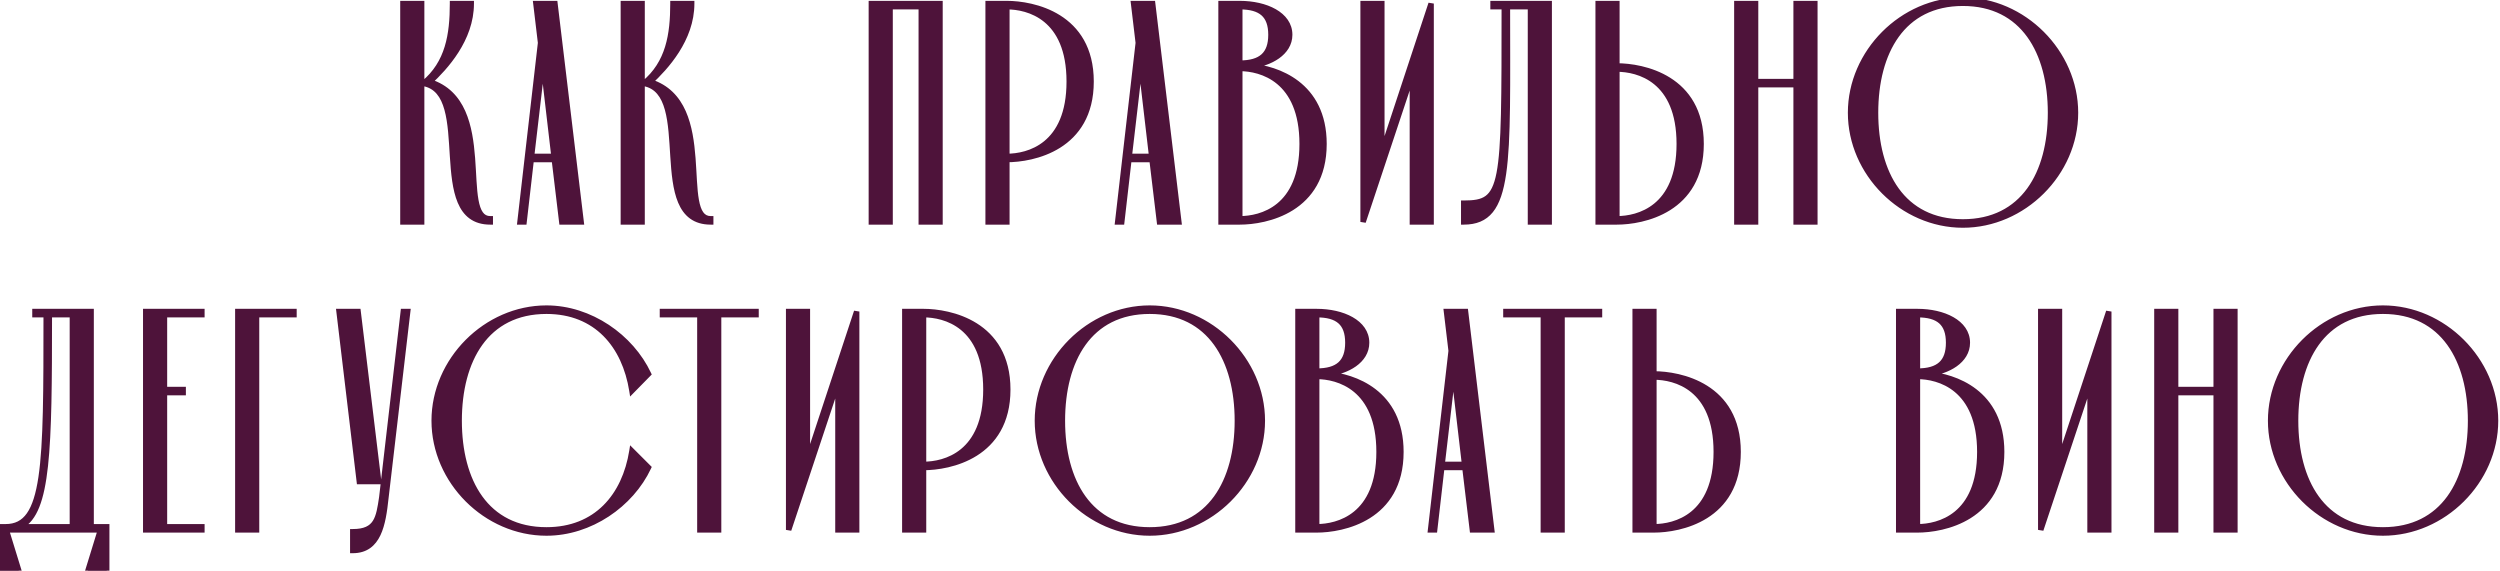 <?xml version="1.0" encoding="UTF-8"?> <svg xmlns="http://www.w3.org/2000/svg" width="552" height="126" viewBox="0 0 552 126" fill="none"> <path d="M93.099 0.788V49H88.967V0.788H93.099ZM93.512 18.42C98.953 13.943 99.918 7.607 99.918 0.788H104.05C104.05 8.709 98.265 14.908 94.89 18.076C109.767 22.759 100.675 48.311 108.251 48.311V49C94.132 49 105.083 20.555 93.512 18.42ZM124.045 49L122.392 35.225H117.295L115.711 49H114.816L119.361 9.467L118.328 0.788H122.53L128.315 49H124.045ZM117.364 34.536H122.323L119.981 14.494H119.706L117.364 34.536ZM141.771 0.788V49H137.638V0.788H141.771ZM142.184 18.42C147.625 13.943 148.589 7.607 148.589 0.788H152.722C152.722 8.709 146.936 14.908 143.561 18.076C158.438 22.759 149.347 48.311 156.923 48.311V49C142.804 49 153.755 20.555 142.184 18.42ZM192.398 0.788H207.55V49H203.418V1.477H196.531V49H192.398V0.788ZM222.313 0.788C228.029 0.788 240.908 3.337 240.908 18.007C240.908 32.677 228.029 35.225 222.313 35.225V49H218.18V0.788H222.313ZM222.313 34.536C226.996 34.536 236.087 32.264 236.087 18.007C236.087 3.75 226.996 1.477 222.313 1.477V34.536ZM256.016 49L254.363 35.225H249.266L247.682 49H246.787L251.333 9.467L250.299 0.788H254.501L260.286 49H256.016ZM249.335 34.536H254.294L251.952 14.494H251.677L249.335 34.536ZM273.742 49H269.609V0.788H273.742C279.458 0.788 284.762 3.199 284.762 7.676C284.762 11.671 280.423 14.012 276.221 14.494V14.632C281.8 15.114 292.338 18.489 292.338 31.782C292.338 46.452 279.458 49 273.742 49ZM273.742 1.477V13.943C278.425 13.943 280.629 12.015 280.629 7.676C280.629 3.337 278.425 1.477 273.742 1.477ZM273.742 15.114V48.311C278.425 48.311 287.517 46.038 287.517 31.782C287.517 17.525 278.425 15.114 273.742 15.114ZM305.106 0.788V33.366H305.244L315.988 0.788V49H311.856V16.698H311.718L300.974 49V0.788H305.106ZM337.93 49V1.477H332.833C332.833 36.396 333.729 49 323.191 49V44.868C332.145 44.868 332.145 41.699 332.145 1.477H329.665V0.788H342.062V49H337.93ZM357.006 49H352.874V0.788H357.006V14.563C362.723 14.563 375.602 17.111 375.602 31.782C375.602 46.452 362.723 49 357.006 49ZM357.006 15.252V48.311C361.69 48.311 370.781 46.038 370.781 31.782C370.781 17.525 361.69 15.252 357.006 15.252ZM387.631 18.007H396.584V0.788H400.717V49H396.584V18.696H387.631V49H383.498V0.788H387.631V18.007ZM408.608 24.894C408.608 11.533 420.041 0.031 433.402 0.031C446.764 0.031 458.266 11.533 458.266 24.894C458.266 38.256 446.764 49.689 433.402 49.689C420.041 49.689 408.608 38.256 408.608 24.894ZM414.118 24.894C414.118 38.256 420.041 49 433.402 49C446.764 49 452.756 38.256 452.756 24.894C452.756 11.533 446.764 0.72 433.402 0.72C420.041 0.72 414.118 11.533 414.118 24.894ZM22.184 117H1.384L4.139 125.954H0.007V116.311H1.246C10.2 116.311 10.2 102.812 10.2 69.477H7.72V68.788H20.118V116.311H23.561V125.954H19.429L22.184 117ZM15.985 69.477H10.889C10.889 99.437 10.613 112.936 4.621 116.174V116.311H15.985V69.477ZM36.311 86.696V116.311H44.575V117H32.178V68.788H44.575V69.477H36.311V86.007H40.443V86.696H36.311ZM56.645 117H52.512V68.788H64.909V69.477H56.645V117ZM85.195 109.975C84.575 115.76 83.611 121.546 77.894 121.546V117.413C83.197 117.413 83.611 114.383 84.299 109.837L89.052 68.788H90.016L85.195 109.975ZM79.341 106.325L74.864 68.788H79.065L83.611 106.325H79.341ZM139.536 99.575L143.186 103.225C139.329 111.421 130.307 117.689 120.665 117.689C107.303 117.689 95.87 106.256 95.87 92.894C95.87 79.533 107.303 68.031 120.665 68.031C130.307 68.031 139.329 74.367 143.186 82.563L139.536 86.282C137.952 76.296 131.684 68.719 120.665 68.719C107.303 68.719 101.38 79.533 101.38 92.894C101.38 106.256 107.303 117 120.665 117C131.684 117 137.952 109.493 139.536 99.575ZM154.534 69.477H146.269V68.788H166.931V69.477H158.666V117H154.534V69.477ZM178.268 68.788V101.366H178.406L189.15 68.788V117H185.018V84.698H184.88L174.136 117V68.788H178.268ZM203.916 68.788C209.632 68.788 222.512 71.337 222.512 86.007C222.512 100.677 209.632 103.225 203.916 103.225V117H199.783V68.788H203.916ZM203.916 102.537C208.599 102.537 217.69 100.264 217.69 86.007C217.69 71.75 208.599 69.477 203.916 69.477V102.537ZM229.063 92.894C229.063 79.533 240.496 68.031 253.857 68.031C267.219 68.031 278.721 79.533 278.721 92.894C278.721 106.256 267.219 117.689 253.857 117.689C240.496 117.689 229.063 106.256 229.063 92.894ZM234.573 92.894C234.573 106.256 240.496 117 253.857 117C267.219 117 273.211 106.256 273.211 92.894C273.211 79.533 267.219 68.719 253.857 68.719C240.496 68.719 234.573 79.533 234.573 92.894ZM290.724 117H286.591V68.788H290.724C296.44 68.788 301.743 71.199 301.743 75.676C301.743 79.671 297.404 82.012 293.203 82.494V82.632C298.782 83.114 309.319 86.489 309.319 99.782C309.319 114.452 296.44 117 290.724 117ZM290.724 69.477V81.943C295.407 81.943 297.611 80.015 297.611 75.676C297.611 71.337 295.407 69.477 290.724 69.477ZM290.724 83.114V116.311C295.407 116.311 304.498 114.038 304.498 99.782C304.498 85.525 295.407 83.114 290.724 83.114ZM325.1 117L323.447 103.225H318.35L316.766 117H315.87L320.416 77.466L319.383 68.788H323.584L329.37 117H325.1ZM318.419 102.537H323.378L321.036 82.494H320.76L318.419 102.537ZM340.77 69.477H332.505V68.788H353.167V69.477H344.902V117H340.77V69.477ZM365.177 117H361.045V68.788H365.177V82.563C370.894 82.563 383.773 85.112 383.773 99.782C383.773 114.452 370.894 117 365.177 117ZM365.177 83.252V116.311C369.86 116.311 378.952 114.038 378.952 99.782C378.952 85.525 369.86 83.252 365.177 83.252ZM423.367 117H419.235V68.788H423.367C429.084 68.788 434.387 71.199 434.387 75.676C434.387 79.671 430.048 82.012 425.847 82.494V82.632C431.425 83.114 441.963 86.489 441.963 99.782C441.963 114.452 429.084 117 423.367 117ZM423.367 69.477V81.943C428.051 81.943 430.255 80.015 430.255 75.676C430.255 71.337 428.051 69.477 423.367 69.477ZM423.367 83.114V116.311C428.051 116.311 437.142 114.038 437.142 99.782C437.142 85.525 428.051 83.114 423.367 83.114ZM454.732 68.788V101.366H454.869L465.614 68.788V117H461.481V84.698H461.344L450.599 117V68.788H454.732ZM480.379 86.007H489.333V68.788H493.465V117H489.333V86.696H480.379V117H476.247V68.788H480.379V86.007ZM501.356 92.894C501.356 79.533 512.789 68.031 526.15 68.031C539.512 68.031 551.014 79.533 551.014 92.894C551.014 106.256 539.512 117.689 526.15 117.689C512.789 117.689 501.356 106.256 501.356 92.894ZM506.866 92.894C506.866 106.256 512.789 117 526.15 117C539.512 117 545.504 106.256 545.504 92.894C545.504 79.533 539.512 68.719 526.15 68.719C512.789 68.719 506.866 79.533 506.866 92.894Z" fill="#4E133A"></path> <path d="M93.099 0.788H93.699V0.188H93.099V0.788ZM93.099 49V49.6H93.699V49H93.099ZM88.967 49H88.367V49.6H88.967V49ZM88.967 0.788V0.188H88.367V0.788H88.967ZM93.512 18.42L93.131 17.957L92.135 18.776L93.403 19.01L93.512 18.42ZM99.918 0.788V0.188H99.318V0.788H99.918ZM104.05 0.788H104.65V0.188H104.05V0.788ZM94.89 18.076L94.479 17.638L93.731 18.34L94.71 18.648L94.89 18.076ZM108.251 48.311H108.851V47.711H108.251V48.311ZM108.251 49V49.6H108.851V49H108.251ZM92.499 0.788V49H93.699V0.788H92.499ZM93.099 48.4H88.967V49.6H93.099V48.4ZM89.567 49V0.788H88.367V49H89.567ZM88.967 1.388H93.099V0.188H88.967V1.388ZM93.894 18.883C99.556 14.225 100.518 7.641 100.518 0.788H99.318C99.318 7.573 98.351 13.662 93.131 17.957L93.894 18.883ZM99.918 1.388H104.05V0.188H99.918V1.388ZM103.45 0.788C103.45 8.431 97.852 14.472 94.479 17.638L95.3 18.513C98.678 15.343 104.65 8.987 104.65 0.788H103.45ZM94.71 18.648C98.234 19.758 100.338 22.091 101.64 25.02C102.954 27.974 103.444 31.52 103.71 34.996C103.972 38.418 104.016 41.845 104.469 44.352C104.696 45.613 105.04 46.735 105.624 47.553C106.234 48.408 107.098 48.911 108.251 48.911V47.711C107.511 47.711 107.001 47.416 106.6 46.855C106.173 46.257 105.868 45.347 105.65 44.139C105.211 41.709 105.178 38.455 104.907 34.904C104.639 31.406 104.139 27.686 102.736 24.532C101.323 21.353 98.984 18.736 95.07 17.503L94.71 18.648ZM107.651 48.311V49H108.851V48.311H107.651ZM108.251 48.4C106.592 48.4 105.348 47.984 104.392 47.288C103.43 46.589 102.713 45.57 102.172 44.289C101.078 41.698 100.763 38.181 100.525 34.472C100.29 30.818 100.132 26.982 99.29 23.939C98.441 20.875 96.843 18.425 93.621 17.83L93.403 19.01C95.967 19.483 97.339 21.39 98.133 24.259C98.933 27.15 99.088 30.825 99.327 34.549C99.563 38.219 99.88 41.946 101.066 44.755C101.665 46.174 102.499 47.395 103.686 48.259C104.878 49.127 106.38 49.6 108.251 49.6V48.4ZM124.045 49L123.449 49.072L123.513 49.6H124.045V49ZM122.392 35.225L122.988 35.154L122.924 34.625H122.392V35.225ZM117.295 35.225V34.625H116.76L116.699 35.157L117.295 35.225ZM115.711 49V49.6H116.246L116.307 49.069L115.711 49ZM114.816 49L114.22 48.931L114.143 49.6H114.816V49ZM119.361 9.467L119.958 9.535L119.966 9.465L119.957 9.396L119.361 9.467ZM118.328 0.788V0.188H117.653L117.733 0.859L118.328 0.788ZM122.53 0.788L123.125 0.717L123.062 0.188H122.53V0.788ZM128.315 49V49.6H128.991L128.911 48.928L128.315 49ZM117.364 34.536L116.768 34.467L116.69 35.136H117.364V34.536ZM122.323 34.536V35.136H122.997L122.919 34.467L122.323 34.536ZM119.981 14.494L120.577 14.425L120.515 13.894H119.981V14.494ZM119.706 14.494V13.894H119.172L119.11 14.425L119.706 14.494ZM124.641 48.928L122.988 35.154L121.796 35.297L123.449 49.072L124.641 48.928ZM122.392 34.625H117.295V35.825H122.392V34.625ZM116.699 35.157L115.115 48.931L116.307 49.069L117.891 35.294L116.699 35.157ZM115.711 48.4H114.816V49.6H115.711V48.4ZM115.412 49.069L119.958 9.535L118.765 9.398L114.22 48.931L115.412 49.069ZM119.957 9.396L118.924 0.717L117.733 0.859L118.766 9.537L119.957 9.396ZM118.328 1.388H122.53V0.188H118.328V1.388ZM121.934 0.86L127.719 49.072L128.911 48.928L123.125 0.717L121.934 0.86ZM128.315 48.4H124.045V49.6H128.315V48.4ZM117.364 35.136H122.323V33.937H117.364V35.136ZM122.919 34.467L120.577 14.425L119.385 14.564L121.727 34.606L122.919 34.467ZM119.981 13.894H119.706V15.094H119.981V13.894ZM119.11 14.425L116.768 34.467L117.96 34.606L120.302 14.564L119.11 14.425ZM141.771 0.788H142.371V0.188H141.771V0.788ZM141.771 49V49.6H142.371V49H141.771ZM137.638 49H137.038V49.6H137.638V49ZM137.638 0.788V0.188H137.038V0.788H137.638ZM142.184 18.42L141.803 17.957L140.807 18.776L142.075 19.01L142.184 18.42ZM148.589 0.788V0.188H147.989V0.788H148.589ZM152.722 0.788H153.322V0.188H152.722V0.788ZM143.561 18.076L143.151 17.638L142.403 18.34L143.381 18.648L143.561 18.076ZM156.923 48.311H157.523V47.711H156.923V48.311ZM156.923 49V49.6H157.523V49H156.923ZM141.171 0.788V49H142.371V0.788H141.171ZM141.771 48.4H137.638V49.6H141.771V48.4ZM138.238 49V0.788H137.038V49H138.238ZM137.638 1.388H141.771V0.188H137.638V1.388ZM142.565 18.883C148.227 14.225 149.189 7.641 149.189 0.788H147.989C147.989 7.573 147.023 13.662 141.803 17.957L142.565 18.883ZM148.589 1.388H152.722V0.188H148.589V1.388ZM152.122 0.788C152.122 8.431 146.523 14.472 143.151 17.638L143.972 18.513C147.349 15.343 153.322 8.987 153.322 0.788H152.122ZM143.381 18.648C146.906 19.758 149.009 22.091 150.312 25.02C151.625 27.974 152.116 31.52 152.382 34.996C152.644 38.418 152.688 41.845 153.141 44.352C153.368 45.613 153.712 46.735 154.296 47.553C154.906 48.408 155.769 48.911 156.923 48.911V47.711C156.183 47.711 155.673 47.416 155.272 46.855C154.845 46.257 154.54 45.347 154.322 44.139C153.883 41.709 153.85 38.455 153.578 34.904C153.31 31.406 152.81 27.686 151.408 24.532C149.994 21.353 147.656 18.736 143.742 17.503L143.381 18.648ZM156.323 48.311V49H157.523V48.311H156.323ZM156.923 48.4C155.264 48.4 154.02 47.984 153.064 47.288C152.102 46.589 151.384 45.57 150.843 44.289C149.75 41.698 149.435 38.181 149.197 34.472C148.962 30.818 148.803 26.982 147.961 23.939C147.113 20.875 145.515 18.425 142.293 17.83L142.075 19.01C144.638 19.483 146.01 21.39 146.805 24.259C147.605 27.15 147.76 30.825 147.999 34.549C148.235 38.219 148.552 41.946 149.738 44.755C150.337 46.174 151.17 47.395 152.357 48.259C153.55 49.127 155.052 49.6 156.923 49.6V48.4ZM192.398 0.788V0.188H191.798V0.788H192.398ZM207.55 0.788H208.15V0.188H207.55V0.788ZM207.55 49V49.6H208.15V49H207.55ZM203.418 49H202.818V49.6H203.418V49ZM203.418 1.477H204.018V0.877H203.418V1.477ZM196.531 1.477V0.877H195.931V1.477H196.531ZM196.531 49V49.6H197.131V49H196.531ZM192.398 49H191.798V49.6H192.398V49ZM192.398 1.388H207.55V0.188H192.398V1.388ZM206.95 0.788V49H208.15V0.788H206.95ZM207.55 48.4H203.418V49.6H207.55V48.4ZM204.018 49V1.477H202.818V49H204.018ZM203.418 0.877H196.531V2.077H203.418V0.877ZM195.931 1.477V49H197.131V1.477H195.931ZM196.531 48.4H192.398V49.6H196.531V48.4ZM192.998 49V0.788H191.798V49H192.998ZM222.313 35.225V34.625H221.713V35.225H222.313ZM222.313 49V49.6H222.913V49H222.313ZM218.18 49H217.58V49.6H218.18V49ZM218.18 0.788V0.188H217.58V0.788H218.18ZM222.313 34.536H221.713V35.136H222.313V34.536ZM222.313 1.477V0.877H221.713V1.477H222.313ZM222.313 1.388C225.105 1.388 229.629 2.014 233.435 4.404C237.201 6.769 240.308 10.886 240.308 18.007H241.508C241.508 10.458 238.176 5.965 234.073 3.388C230.01 0.837 225.237 0.188 222.313 0.188V1.388ZM240.308 18.007C240.308 25.128 237.201 29.244 233.435 31.609C229.629 33.999 225.105 34.625 222.313 34.625V35.825C225.237 35.825 230.01 35.177 234.073 32.625C238.176 30.049 241.508 25.556 241.508 18.007H240.308ZM221.713 35.225V49H222.913V35.225H221.713ZM222.313 48.4H218.18V49.6H222.313V48.4ZM218.78 49V0.788H217.58V49H218.78ZM218.18 1.388H222.313V0.188H218.18V1.388ZM222.313 35.136C224.735 35.136 228.334 34.551 231.337 32.081C234.364 29.593 236.687 25.272 236.687 18.007H235.487C235.487 24.998 233.265 28.943 230.575 31.155C227.862 33.386 224.574 33.937 222.313 33.937V35.136ZM236.687 18.007C236.687 10.742 234.364 6.421 231.337 3.932C228.334 1.463 224.735 0.877 222.313 0.877V2.077C224.574 2.077 227.862 2.628 230.575 4.859C233.265 7.071 235.487 11.015 235.487 18.007H236.687ZM221.713 1.477V34.536H222.913V1.477H221.713ZM256.016 49L255.42 49.072L255.484 49.6H256.016V49ZM254.363 35.225L254.959 35.154L254.895 34.625H254.363V35.225ZM249.266 35.225V34.625H248.731L248.67 35.157L249.266 35.225ZM247.682 49V49.6H248.217L248.278 49.069L247.682 49ZM246.787 49L246.191 48.931L246.114 49.6H246.787V49ZM251.333 9.467L251.929 9.535L251.937 9.465L251.928 9.396L251.333 9.467ZM250.299 0.788V0.188H249.624L249.704 0.859L250.299 0.788ZM254.501 0.788L255.097 0.717L255.033 0.188H254.501V0.788ZM260.286 49V49.6H260.962L260.882 48.928L260.286 49ZM249.335 34.536L248.739 34.467L248.661 35.136H249.335V34.536ZM254.294 34.536V35.136H254.968L254.89 34.467L254.294 34.536ZM251.952 14.494L252.548 14.425L252.486 13.894H251.952V14.494ZM251.677 14.494V13.894H251.143L251.081 14.425L251.677 14.494ZM256.612 48.928L254.959 35.154L253.767 35.297L255.42 49.072L256.612 48.928ZM254.363 34.625H249.266V35.825H254.363V34.625ZM248.67 35.157L247.086 48.931L248.278 49.069L249.862 35.294L248.67 35.157ZM247.682 48.4H246.787V49.6H247.682V48.4ZM247.383 49.069L251.929 9.535L250.737 9.398L246.191 48.931L247.383 49.069ZM251.928 9.396L250.895 0.717L249.704 0.859L250.737 9.537L251.928 9.396ZM250.299 1.388H254.501V0.188H250.299V1.388ZM253.905 0.86L259.69 49.072L260.882 48.928L255.097 0.717L253.905 0.86ZM260.286 48.4H256.016V49.6H260.286V48.4ZM249.335 35.136H254.294V33.937H249.335V35.136ZM254.89 34.467L252.548 14.425L251.357 14.564L253.698 34.606L254.89 34.467ZM251.952 13.894H251.677V15.094H251.952V13.894ZM251.081 14.425L248.739 34.467L249.931 34.606L252.273 14.564L251.081 14.425ZM269.609 49H269.009V49.6H269.609V49ZM269.609 0.788V0.188H269.009V0.788H269.609ZM276.221 14.494L276.153 13.898L275.621 13.959V14.494H276.221ZM276.221 14.632H275.621V15.182L276.17 15.23L276.221 14.632ZM273.742 1.477V0.877H273.142V1.477H273.742ZM273.742 13.943H273.142V14.543H273.742V13.943ZM273.742 15.114V14.514H273.142V15.114H273.742ZM273.742 48.311H273.142V48.911H273.742V48.311ZM273.742 48.4H269.609V49.6H273.742V48.4ZM270.209 49V0.788H269.009V49H270.209ZM269.609 1.388H273.742V0.188H269.609V1.388ZM273.742 1.388C276.527 1.388 279.172 1.977 281.098 3.075C283.015 4.166 284.162 5.717 284.162 7.676H285.362C285.362 5.157 283.856 3.265 281.692 2.032C279.538 0.805 276.673 0.188 273.742 0.188V1.388ZM284.162 7.676C284.162 9.425 283.22 10.846 281.719 11.913C280.21 12.986 278.178 13.666 276.153 13.898L276.29 15.09C278.466 14.841 280.704 14.108 282.415 12.891C284.134 11.669 285.362 9.921 285.362 7.676H284.162ZM275.621 14.494V14.632H276.821V14.494H275.621ZM276.17 15.23C278.889 15.465 282.794 16.405 286.005 18.878C289.189 21.329 291.738 25.32 291.738 31.782H292.938C292.938 24.951 290.218 20.607 286.738 17.927C283.285 15.269 279.133 14.281 276.273 14.034L276.17 15.23ZM291.738 31.782C291.738 38.903 288.63 43.019 284.864 45.384C281.059 47.774 276.534 48.4 273.742 48.4V49.6C276.666 49.6 281.439 48.952 285.503 46.4C289.606 43.824 292.938 39.33 292.938 31.782H291.738ZM273.142 1.477V13.943H274.342V1.477H273.142ZM273.742 14.543C276.149 14.543 278.048 14.05 279.344 12.882C280.653 11.702 281.229 9.94 281.229 7.676H280.029C280.029 9.75 279.504 11.122 278.54 11.991C277.563 12.872 276.018 13.343 273.742 13.343V14.543ZM281.229 7.676C281.229 5.411 280.653 3.664 279.34 2.5C278.043 1.351 276.144 0.877 273.742 0.877V2.077C276.023 2.077 277.568 2.533 278.544 3.398C279.504 4.249 280.029 5.601 280.029 7.676H281.229ZM273.142 15.114V48.311H274.342V15.114H273.142ZM273.742 48.911C276.164 48.911 279.763 48.326 282.767 45.856C285.793 43.367 288.117 39.047 288.117 31.782H286.917C286.917 38.773 284.694 42.718 282.004 44.929C279.291 47.16 276.003 47.711 273.742 47.711V48.911ZM288.117 31.782C288.117 24.516 285.793 20.164 282.77 17.641C279.768 15.137 276.17 14.514 273.742 14.514V15.714C275.997 15.714 279.286 16.297 282.001 18.562C284.694 20.809 286.917 24.79 286.917 31.782H288.117ZM305.106 0.788H305.706V0.188H305.106V0.788ZM305.106 33.366H304.506V33.966H305.106V33.366ZM305.244 33.366V33.966H305.678L305.814 33.554L305.244 33.366ZM315.988 0.788H316.588L315.418 0.6L315.988 0.788ZM315.988 49V49.6H316.588V49H315.988ZM311.856 49H311.256V49.6H311.856V49ZM311.856 16.698H312.456V16.098H311.856V16.698ZM311.718 16.698V16.098H311.285L311.149 16.509L311.718 16.698ZM300.974 49H300.374L301.543 49.189L300.974 49ZM300.974 0.788V0.188H300.374V0.788H300.974ZM304.506 0.788V33.366H305.706V0.788H304.506ZM305.106 33.966H305.244V32.766H305.106V33.966ZM305.814 33.554L316.558 0.976L315.418 0.6L304.674 33.178L305.814 33.554ZM315.388 0.788V49H316.588V0.788H315.388ZM315.988 48.4H311.856V49.6H315.988V48.4ZM312.456 49V16.698H311.256V49H312.456ZM311.856 16.098H311.718V17.298H311.856V16.098ZM311.149 16.509L300.404 48.811L301.543 49.189L312.287 16.888L311.149 16.509ZM301.574 49V0.788H300.374V49H301.574ZM300.974 1.388H305.106V0.188H300.974V1.388ZM337.93 49H337.33V49.6H337.93V49ZM337.93 1.477H338.53V0.877H337.93V1.477ZM332.833 1.477V0.877H332.233V1.477H332.833ZM323.191 49H322.591V49.6H323.191V49ZM323.191 44.868V44.268H322.591V44.868H323.191ZM332.145 1.477H332.745V0.877H332.145V1.477ZM329.665 1.477H329.065V2.077H329.665V1.477ZM329.665 0.788V0.188H329.065V0.788H329.665ZM342.062 0.788H342.662V0.188H342.062V0.788ZM342.062 49V49.6H342.662V49H342.062ZM338.53 49V1.477H337.33V49H338.53ZM337.93 0.877H332.833V2.077H337.93V0.877ZM332.233 1.477C332.233 18.974 332.455 30.787 331.37 38.247C330.827 41.977 329.97 44.51 328.677 46.108C327.418 47.663 325.689 48.4 323.191 48.4V49.6C325.962 49.6 328.072 48.762 329.61 46.862C331.112 45.006 332.007 42.206 332.558 38.42C333.659 30.847 333.433 18.899 333.433 1.477H332.233ZM323.791 49V44.868H322.591V49H323.791ZM323.191 45.468C325.431 45.468 327.291 45.279 328.723 44.227C330.168 43.165 331.046 41.324 331.615 38.369C332.185 35.405 332.465 31.194 332.604 25.24C332.745 19.278 332.745 11.53 332.745 1.477H331.545C331.545 11.536 331.545 19.267 331.405 25.212C331.265 31.164 330.985 35.286 330.436 38.142C329.885 41.007 329.085 42.472 328.012 43.261C326.925 44.06 325.428 44.268 323.191 44.268V45.468ZM332.145 0.877H329.665V2.077H332.145V0.877ZM330.265 1.477V0.788H329.065V1.477H330.265ZM329.665 1.388H342.062V0.188H329.665V1.388ZM341.462 0.788V49H342.662V0.788H341.462ZM342.062 48.4H337.93V49.6H342.062V48.4ZM352.874 49H352.274V49.6H352.874V49ZM352.874 0.788V0.188H352.274V0.788H352.874ZM357.006 0.788H357.606V0.188H357.006V0.788ZM357.006 14.563H356.406V15.163H357.006V14.563ZM357.006 15.252V14.652H356.406V15.252H357.006ZM357.006 48.311H356.406V48.911H357.006V48.311ZM357.006 48.4H352.874V49.6H357.006V48.4ZM353.474 49V0.788H352.274V49H353.474ZM352.874 1.388H357.006V0.188H352.874V1.388ZM356.406 0.788V14.563H357.606V0.788H356.406ZM357.006 15.163C359.799 15.163 364.323 15.789 368.129 18.179C371.895 20.544 375.002 24.66 375.002 31.782H376.202C376.202 24.233 372.87 19.74 368.767 17.163C364.704 14.611 359.931 13.963 357.006 13.963V15.163ZM375.002 31.782C375.002 38.903 371.895 43.019 368.129 45.384C364.323 47.774 359.799 48.4 357.006 48.4V49.6C359.931 49.6 364.704 48.952 368.767 46.4C372.87 43.824 376.202 39.33 376.202 31.782H375.002ZM356.406 15.252V48.311H357.606V15.252H356.406ZM357.006 48.911C359.429 48.911 363.028 48.326 366.031 45.856C369.058 43.367 371.381 39.047 371.381 31.782H370.181C370.181 38.773 367.959 42.718 365.269 44.929C362.556 47.16 359.267 47.711 357.006 47.711V48.911ZM371.381 31.782C371.381 24.516 369.058 20.196 366.031 17.707C363.028 15.237 359.429 14.652 357.006 14.652V15.852C359.267 15.852 362.556 16.403 365.269 18.634C367.959 20.846 370.181 24.79 370.181 31.782H371.381ZM387.631 18.007H387.031V18.607H387.631V18.007ZM396.584 18.007V18.607H397.184V18.007H396.584ZM396.584 0.788V0.188H395.984V0.788H396.584ZM400.717 0.788H401.317V0.188H400.717V0.788ZM400.717 49V49.6H401.317V49H400.717ZM396.584 49H395.984V49.6H396.584V49ZM396.584 18.696H397.184V18.096H396.584V18.696ZM387.631 18.696V18.096H387.031V18.696H387.631ZM387.631 49V49.6H388.231V49H387.631ZM383.498 49H382.898V49.6H383.498V49ZM383.498 0.788V0.188H382.898V0.788H383.498ZM387.631 0.788H388.231V0.188H387.631V0.788ZM387.631 18.607H396.584V17.407H387.631V18.607ZM397.184 18.007V0.788H395.984V18.007H397.184ZM396.584 1.388H400.717V0.188H396.584V1.388ZM400.117 0.788V49H401.317V0.788H400.117ZM400.717 48.4H396.584V49.6H400.717V48.4ZM397.184 49V18.696H395.984V49H397.184ZM396.584 18.096H387.631V19.296H396.584V18.096ZM387.031 18.696V49H388.231V18.696H387.031ZM387.631 48.4H383.498V49.6H387.631V48.4ZM384.098 49V0.788H382.898V49H384.098ZM383.498 1.388H387.631V0.188H383.498V1.388ZM387.031 0.788V18.007H388.231V0.788H387.031ZM409.208 24.894C409.208 11.862 420.374 0.631 433.402 0.631V-0.569C419.707 -0.569 408.008 11.204 408.008 24.894H409.208ZM433.402 0.631C446.432 0.631 457.666 11.864 457.666 24.894H458.866C458.866 11.201 447.095 -0.569 433.402 -0.569V0.631ZM457.666 24.894C457.666 37.922 446.435 49.089 433.402 49.089V50.289C447.093 50.289 458.866 38.589 458.866 24.894H457.666ZM433.402 49.089C420.372 49.089 409.208 37.924 409.208 24.894H408.008C408.008 38.587 419.709 50.289 433.402 50.289V49.089ZM413.518 24.894C413.518 31.652 415.014 37.817 418.263 42.309C421.532 46.828 426.537 49.6 433.402 49.6V48.4C426.906 48.4 422.269 45.8 419.236 41.606C416.183 37.386 414.718 31.498 414.718 24.894H413.518ZM433.402 49.6C440.267 49.6 445.289 46.828 448.575 42.311C451.842 37.818 453.356 31.653 453.356 24.894H452.156C452.156 31.497 450.674 37.385 447.604 41.605C444.554 45.8 439.899 48.4 433.402 48.4V49.6ZM453.356 24.894C453.356 18.135 451.842 11.953 448.576 7.444C445.291 2.91 440.269 0.12 433.402 0.12V1.32C439.898 1.32 444.552 3.936 447.604 8.148C450.674 12.386 452.156 18.292 452.156 24.894H453.356ZM433.402 0.12C426.536 0.12 421.53 2.91 418.263 7.446C415.014 11.955 413.518 18.137 413.518 24.894H414.718C414.718 18.29 416.183 12.385 419.236 8.147C422.27 3.936 426.907 1.32 433.402 1.32V0.12ZM22.184 117L22.757 117.176L22.996 116.4H22.184V117ZM1.384 117V116.4H0.572L0.811 117.176L1.384 117ZM4.139 125.954V126.554H4.951L4.713 125.777L4.139 125.954ZM0.007 125.954H-0.593V126.554H0.007V125.954ZM0.007 116.311V115.711H-0.593V116.311H0.007ZM10.2 69.477H10.8V68.877H10.2V69.477ZM7.72 69.477H7.12V70.077H7.72V69.477ZM7.72 68.788V68.188H7.12V68.788H7.72ZM20.118 68.788H20.718V68.188H20.118V68.788ZM20.118 116.311H19.518V116.911H20.118V116.311ZM23.561 116.311H24.161V115.711H23.561V116.311ZM23.561 125.954V126.554H24.161V125.954H23.561ZM19.429 125.954L18.855 125.777L18.617 126.554H19.429V125.954ZM15.985 69.477H16.585V68.877H15.985V69.477ZM10.889 69.477V68.877H10.289V69.477H10.889ZM4.621 116.174L4.336 115.646L4.021 115.816V116.174H4.621ZM4.621 116.311H4.021V116.911H4.621V116.311ZM15.985 116.311V116.911H16.585V116.311H15.985ZM22.184 116.4H1.384V117.6H22.184V116.4ZM0.811 117.176L3.566 126.13L4.713 125.777L1.958 116.824L0.811 117.176ZM4.139 125.354H0.007V126.554H4.139V125.354ZM0.607 125.954V116.311H-0.593V125.954H0.607ZM0.007 116.911H1.246V115.711H0.007V116.911ZM1.246 116.911C3.671 116.911 5.537 115.98 6.913 114.027C8.255 112.122 9.111 109.278 9.674 105.483C10.802 97.886 10.8 86.12 10.8 69.477H9.6C9.6 86.169 9.598 97.82 8.487 105.307C7.931 109.053 7.108 111.667 5.932 113.335C4.79 114.956 3.298 115.711 1.246 115.711V116.911ZM10.2 68.877H7.72V70.077H10.2V68.877ZM8.32 69.477V68.788H7.12V69.477H8.32ZM7.72 69.388H20.118V68.188H7.72V69.388ZM19.518 68.788V116.311H20.718V68.788H19.518ZM20.118 116.911H23.561V115.711H20.118V116.911ZM22.961 116.311V125.954H24.161V116.311H22.961ZM23.561 125.354H19.429V126.554H23.561V125.354ZM20.003 126.13L22.757 117.176L21.61 116.824L18.855 125.777L20.003 126.13ZM15.985 68.877H10.889V70.077H15.985V68.877ZM10.289 69.477C10.289 84.469 10.219 95.297 9.405 102.782C8.999 106.524 8.41 109.389 7.571 111.503C6.734 113.612 5.669 114.925 4.336 115.646L4.906 116.701C6.569 115.803 7.786 114.215 8.686 111.946C9.584 109.683 10.187 106.694 10.598 102.911C11.421 95.347 11.489 84.445 11.489 69.477H10.289ZM4.021 116.174V116.311H5.221V116.174H4.021ZM4.621 116.911H15.985V115.711H4.621V116.911ZM16.585 116.311V69.477H15.385V116.311H16.585ZM36.311 86.696V86.096H35.711V86.696H36.311ZM36.311 116.311H35.711V116.911H36.311V116.311ZM44.575 116.311H45.175V115.711H44.575V116.311ZM44.575 117V117.6H45.175V117H44.575ZM32.178 117H31.578V117.6H32.178V117ZM32.178 68.788V68.188H31.578V68.788H32.178ZM44.575 68.788H45.175V68.188H44.575V68.788ZM44.575 69.477V70.077H45.175V69.477H44.575ZM36.311 69.477V68.877H35.711V69.477H36.311ZM36.311 86.007H35.711V86.607H36.311V86.007ZM40.443 86.007H41.043V85.407H40.443V86.007ZM40.443 86.696V87.296H41.043V86.696H40.443ZM35.711 86.696V116.311H36.911V86.696H35.711ZM36.311 116.911H44.575V115.711H36.311V116.911ZM43.975 116.311V117H45.175V116.311H43.975ZM44.575 116.4H32.178V117.6H44.575V116.4ZM32.778 117V68.788H31.578V117H32.778ZM32.178 69.388H44.575V68.188H32.178V69.388ZM43.975 68.788V69.477H45.175V68.788H43.975ZM44.575 68.877H36.311V70.077H44.575V68.877ZM35.711 69.477V86.007H36.911V69.477H35.711ZM36.311 86.607H40.443V85.407H36.311V86.607ZM39.843 86.007V86.696H41.043V86.007H39.843ZM40.443 86.096H36.311V87.296H40.443V86.096ZM56.645 117V117.6H57.245V117H56.645ZM52.512 117H51.912V117.6H52.512V117ZM52.512 68.788V68.188H51.912V68.788H52.512ZM64.909 68.788H65.509V68.188H64.909V68.788ZM64.909 69.477V70.077H65.509V69.477H64.909ZM56.645 69.477V68.877H56.044V69.477H56.645ZM56.645 116.4H52.512V117.6H56.645V116.4ZM53.112 117V68.788H51.912V117H53.112ZM52.512 69.388H64.909V68.188H52.512V69.388ZM64.309 68.788V69.477H65.509V68.788H64.309ZM64.909 68.877H56.645V70.077H64.909V68.877ZM56.044 69.477V117H57.245V69.477H56.044ZM85.195 109.975L84.599 109.905L84.598 109.911L85.195 109.975ZM77.894 121.546H77.294V122.146H77.894V121.546ZM77.894 117.413V116.813H77.294V117.413H77.894ZM84.299 109.837L84.893 109.927L84.894 109.917L84.895 109.906L84.299 109.837ZM89.052 68.788V68.188H88.517L88.456 68.719L89.052 68.788ZM90.016 68.788L90.612 68.858L90.69 68.188H90.016V68.788ZM79.341 106.325L78.745 106.396L78.808 106.925H79.341V106.325ZM74.864 68.788V68.188H74.188L74.268 68.859L74.864 68.788ZM79.065 68.788L79.661 68.716L79.597 68.188H79.065V68.788ZM83.611 106.325V106.925H84.288L84.206 106.252L83.611 106.325ZM84.598 109.911C84.287 112.817 83.896 115.609 82.914 117.672C82.428 118.692 81.812 119.502 81.015 120.06C80.225 120.613 79.216 120.946 77.894 120.946V122.146C79.43 122.146 80.686 121.755 81.703 121.043C82.715 120.335 83.45 119.338 83.997 118.188C85.081 115.912 85.483 112.918 85.791 110.039L84.598 109.911ZM78.494 121.546V117.413H77.294V121.546H78.494ZM77.894 118.013C80.672 118.013 82.333 117.208 83.332 115.654C83.81 114.91 84.112 114.031 84.338 113.077C84.563 112.124 84.722 111.055 84.893 109.927L83.706 109.747C83.533 110.892 83.382 111.906 83.17 112.8C82.959 113.693 82.696 114.424 82.323 115.005C81.617 116.103 80.419 116.813 77.894 116.813V118.013ZM84.895 109.906L89.648 68.857L88.456 68.719L83.703 109.768L84.895 109.906ZM89.052 69.388H90.016V68.188H89.052V69.388ZM89.42 68.719L84.599 109.905L85.791 110.045L90.612 68.858L89.42 68.719ZM79.936 106.254L75.46 68.717L74.268 68.859L78.745 106.396L79.936 106.254ZM74.864 69.388H79.065V68.188H74.864V69.388ZM78.469 68.861L83.015 106.397L84.206 106.252L79.661 68.716L78.469 68.861ZM83.611 105.725H79.341V106.925H83.611V105.725ZM139.536 99.575L139.96 99.151L139.129 98.319L138.944 99.48L139.536 99.575ZM143.186 103.225L143.729 103.481L143.909 103.099L143.611 102.801L143.186 103.225ZM143.186 82.563L143.615 82.983L143.907 82.686L143.729 82.308L143.186 82.563ZM139.536 86.282L138.944 86.376L139.13 87.553L139.964 86.703L139.536 86.282ZM139.112 99.999L142.762 103.65L143.611 102.801L139.96 99.151L139.112 99.999ZM142.644 102.97C138.879 110.969 130.06 117.089 120.665 117.089V118.289C130.554 118.289 139.78 111.873 143.729 103.481L142.644 102.97ZM120.665 117.089C107.635 117.089 96.47 105.924 96.47 92.894H95.27C95.27 106.587 106.972 118.289 120.665 118.289V117.089ZM96.47 92.894C96.47 79.862 107.637 68.631 120.665 68.631V67.431C106.97 67.431 95.27 79.204 95.27 92.894H96.47ZM120.665 68.631C130.057 68.631 138.878 74.816 142.644 82.819L143.729 82.308C139.781 73.918 130.557 67.431 120.665 67.431V68.631ZM142.758 82.143L139.108 85.862L139.964 86.703L143.615 82.983L142.758 82.143ZM140.129 86.188C139.322 81.102 137.315 76.584 134.063 73.332C130.801 70.07 126.324 68.12 120.665 68.12V69.32C126.026 69.32 130.192 71.157 133.215 74.18C136.247 77.213 138.166 81.476 138.944 86.376L140.129 86.188ZM120.665 68.12C113.798 68.12 108.793 70.91 105.525 75.446C102.276 79.955 100.78 86.137 100.78 92.894H101.98C101.98 86.29 103.446 80.385 106.499 76.147C109.533 71.936 114.17 69.32 120.665 69.32V68.12ZM100.78 92.894C100.78 99.652 102.276 105.817 105.526 110.309C108.794 114.828 113.8 117.6 120.665 117.6V116.4C114.168 116.4 109.531 113.8 106.498 109.606C103.446 105.386 101.98 99.498 101.98 92.894H100.78ZM120.665 117.6C126.322 117.6 130.799 115.668 134.061 112.433C137.314 109.206 139.322 104.723 140.129 99.67L138.944 99.48C138.167 104.345 136.248 108.574 133.216 111.581C130.194 114.578 126.027 116.4 120.665 116.4V117.6ZM154.534 69.477H155.134V68.877H154.534V69.477ZM146.269 69.477H145.669V70.077H146.269V69.477ZM146.269 68.788V68.188H145.669V68.788H146.269ZM166.931 68.788H167.531V68.188H166.931V68.788ZM166.931 69.477V70.077H167.531V69.477H166.931ZM158.666 69.477V68.877H158.066V69.477H158.666ZM158.666 117V117.6H159.266V117H158.666ZM154.534 117H153.934V117.6H154.534V117ZM154.534 68.877H146.269V70.077H154.534V68.877ZM146.869 69.477V68.788H145.669V69.477H146.869ZM146.269 69.388H166.931V68.188H146.269V69.388ZM166.331 68.788V69.477H167.531V68.788H166.331ZM166.931 68.877H158.666V70.077H166.931V68.877ZM158.066 69.477V117H159.266V69.477H158.066ZM158.666 116.4H154.534V117.6H158.666V116.4ZM155.134 117V69.477H153.934V117H155.134ZM178.268 68.788H178.868V68.188H178.268V68.788ZM178.268 101.366H177.668V101.966H178.268V101.366ZM178.406 101.366V101.966H178.84L178.976 101.554L178.406 101.366ZM189.15 68.788H189.75L188.581 68.6L189.15 68.788ZM189.15 117V117.6H189.75V117H189.15ZM185.018 117H184.418V117.6H185.018V117ZM185.018 84.698H185.618V84.098H185.018V84.698ZM184.88 84.698V84.098H184.448L184.311 84.509L184.88 84.698ZM174.136 117H173.536L174.705 117.189L174.136 117ZM174.136 68.788V68.188H173.536V68.788H174.136ZM177.668 68.788V101.366H178.868V68.788H177.668ZM178.268 101.966H178.406V100.766H178.268V101.966ZM178.976 101.554L189.72 68.976L188.581 68.6L177.836 101.178L178.976 101.554ZM188.55 68.788V117H189.75V68.788H188.55ZM189.15 116.4H185.018V117.6H189.15V116.4ZM185.618 117V84.698H184.418V117H185.618ZM185.018 84.098H184.88V85.298H185.018V84.098ZM184.311 84.509L173.567 116.811L174.705 117.189L185.45 84.888L184.311 84.509ZM174.736 117V68.788H173.536V117H174.736ZM174.136 69.388H178.268V68.188H174.136V69.388ZM203.916 103.225V102.625H203.316V103.225H203.916ZM203.916 117V117.6H204.516V117H203.916ZM199.783 117H199.183V117.6H199.783V117ZM199.783 68.788V68.188H199.183V68.788H199.783ZM203.916 102.537H203.316V103.137H203.916V102.537ZM203.916 69.477V68.877H203.316V69.477H203.916ZM203.916 69.388C206.708 69.388 211.233 70.014 215.038 72.404C218.804 74.769 221.912 78.885 221.912 86.007H223.112C223.112 78.458 219.779 73.965 215.677 71.388C211.613 68.837 206.84 68.188 203.916 68.188V69.388ZM221.912 86.007C221.912 93.128 218.804 97.244 215.038 99.609C211.233 101.999 206.708 102.625 203.916 102.625V103.825C206.84 103.825 211.613 103.177 215.677 100.625C219.779 98.049 223.112 93.556 223.112 86.007H221.912ZM203.316 103.225V117H204.516V103.225H203.316ZM203.916 116.4H199.783V117.6H203.916V116.4ZM200.383 117V68.788H199.183V117H200.383ZM199.783 69.388H203.916V68.188H199.783V69.388ZM203.916 103.137C206.338 103.137 209.937 102.551 212.94 100.081C215.967 97.593 218.29 93.272 218.29 86.007H217.09C217.09 92.999 214.868 96.943 212.178 99.155C209.465 101.385 206.177 101.937 203.916 101.937V103.137ZM218.29 86.007C218.29 78.742 215.967 74.421 212.94 71.932C209.937 69.463 206.338 68.877 203.916 68.877V70.077C206.177 70.077 209.465 70.628 212.178 72.859C214.868 75.071 217.09 79.015 217.09 86.007H218.29ZM203.316 69.477V102.537H204.516V69.477H203.316ZM229.663 92.894C229.663 79.862 240.829 68.631 253.857 68.631V67.431C240.162 67.431 228.463 79.204 228.463 92.894H229.663ZM253.857 68.631C266.887 68.631 278.121 79.864 278.121 92.894H279.321C279.321 79.201 267.55 67.431 253.857 67.431V68.631ZM278.121 92.894C278.121 105.922 266.89 117.089 253.857 117.089V118.289C267.548 118.289 279.321 106.589 279.321 92.894H278.121ZM253.857 117.089C240.827 117.089 229.663 105.924 229.663 92.894H228.463C228.463 106.587 240.164 118.289 253.857 118.289V117.089ZM233.973 92.894C233.973 99.652 235.469 105.817 238.718 110.309C241.987 114.828 246.992 117.6 253.857 117.6V116.4C247.361 116.4 242.724 113.8 239.691 109.606C236.638 105.386 235.173 99.498 235.173 92.894H233.973ZM253.857 117.6C260.722 117.6 265.744 114.828 269.03 110.311C272.297 105.818 273.811 99.653 273.811 92.894H272.611C272.611 99.497 271.129 105.384 268.059 109.605C265.009 113.799 260.354 116.4 253.857 116.4V117.6ZM273.811 92.894C273.811 86.135 272.297 79.953 269.03 75.444C265.745 70.91 260.724 68.12 253.857 68.12V69.32C260.353 69.32 265.007 71.936 268.059 76.148C271.129 80.386 272.611 86.292 272.611 92.894H273.811ZM253.857 68.12C246.991 68.12 241.985 70.91 238.718 75.446C235.469 79.955 233.973 86.137 233.973 92.894H235.173C235.173 86.29 236.638 80.385 239.691 76.147C242.725 71.936 247.362 69.32 253.857 69.32V68.12ZM286.591 117H285.991V117.6H286.591V117ZM286.591 68.788V68.188H285.991V68.788H286.591ZM293.203 82.494L293.135 81.898L292.603 81.959V82.494H293.203ZM293.203 82.632H292.603V83.182L293.151 83.23L293.203 82.632ZM290.724 69.477V68.877H290.124V69.477H290.724ZM290.724 81.943H290.124V82.543H290.724V81.943ZM290.724 83.114V82.514H290.124V83.114H290.724ZM290.724 116.311H290.124V116.911H290.724V116.311ZM290.724 116.4H286.591V117.6H290.724V116.4ZM287.191 117V68.788H285.991V117H287.191ZM286.591 69.388H290.724V68.188H286.591V69.388ZM290.724 69.388C293.509 69.388 296.154 69.977 298.08 71.075C299.997 72.166 301.143 73.717 301.143 75.676H302.343C302.343 73.157 300.838 71.265 298.674 70.032C296.52 68.805 293.655 68.188 290.724 68.188V69.388ZM301.143 75.676C301.143 77.425 300.202 78.846 298.701 79.913C297.192 80.987 295.16 81.666 293.135 81.898L293.271 83.09C295.448 82.841 297.685 82.108 299.396 80.891C301.115 79.669 302.343 77.921 302.343 75.676H301.143ZM292.603 82.494V82.632H293.803V82.494H292.603ZM293.151 83.23C295.87 83.465 299.776 84.406 302.987 86.878C306.17 89.329 308.719 93.32 308.719 99.782H309.919C309.919 92.951 307.2 88.607 303.719 85.927C300.267 83.269 296.114 82.281 293.255 82.034L293.151 83.23ZM308.719 99.782C308.719 106.903 305.612 111.019 301.846 113.384C298.04 115.774 293.516 116.4 290.724 116.4V117.6C293.648 117.6 298.421 116.952 302.484 114.4C306.587 111.823 309.919 107.33 309.919 99.782H308.719ZM290.124 69.477V81.943H291.324V69.477H290.124ZM290.724 82.543C293.131 82.543 295.03 82.05 296.325 80.882C297.634 79.702 298.211 77.94 298.211 75.676H297.011C297.011 77.75 296.485 79.122 295.522 79.991C294.545 80.872 293 81.343 290.724 81.343V82.543ZM298.211 75.676C298.211 73.411 297.634 71.664 296.321 70.5C295.025 69.351 293.126 68.877 290.724 68.877V70.077C293.004 70.077 294.549 70.533 295.525 71.398C296.486 72.249 297.011 73.601 297.011 75.676H298.211ZM290.124 83.114V116.311H291.324V83.114H290.124ZM290.724 116.911C293.146 116.911 296.745 116.326 299.748 113.856C302.775 111.367 305.098 107.047 305.098 99.782H303.898C303.898 106.773 301.676 110.718 298.986 112.929C296.273 115.16 292.985 115.711 290.724 115.711V116.911ZM305.098 99.782C305.098 92.516 302.775 88.164 299.752 85.641C296.75 83.137 293.151 82.514 290.724 82.514V83.714C292.979 83.714 296.268 84.297 298.983 86.562C301.676 88.809 303.898 92.79 303.898 99.782H305.098ZM325.1 117L324.504 117.071L324.567 117.6H325.1V117ZM323.447 103.225L324.042 103.154L323.979 102.625H323.447V103.225ZM318.35 103.225V102.625H317.815L317.754 103.157L318.35 103.225ZM316.766 117V117.6H317.301L317.362 117.069L316.766 117ZM315.87 117L315.274 116.931L315.198 117.6H315.87V117ZM320.416 77.466L321.012 77.535L321.02 77.465L321.012 77.396L320.416 77.466ZM319.383 68.788V68.188H318.707L318.787 68.859L319.383 68.788ZM323.584 68.788L324.18 68.717L324.117 68.188H323.584V68.788ZM329.37 117V117.6H330.046L329.965 116.929L329.37 117ZM318.419 102.537L317.823 102.467L317.745 103.137H318.419V102.537ZM323.378 102.537V103.137H324.052L323.974 102.467L323.378 102.537ZM321.036 82.494L321.632 82.425L321.57 81.894H321.036V82.494ZM320.76 82.494V81.894H320.227L320.165 82.425L320.76 82.494ZM325.695 116.929L324.042 103.154L322.851 103.297L324.504 117.071L325.695 116.929ZM323.447 102.625H318.35V103.825H323.447V102.625ZM317.754 103.157L316.17 116.931L317.362 117.069L318.946 103.294L317.754 103.157ZM316.766 116.4H315.87V117.6H316.766V116.4ZM316.467 117.069L321.012 77.535L319.82 77.398L315.274 116.931L316.467 117.069ZM321.012 77.396L319.979 68.718L318.787 68.859L319.82 77.537L321.012 77.396ZM319.383 69.388H323.584V68.188H319.383V69.388ZM322.989 68.86L328.774 117.071L329.965 116.929L324.18 68.717L322.989 68.86ZM329.37 116.4H325.1V117.6H329.37V116.4ZM318.419 103.137H323.378V101.937H318.419V103.137ZM323.974 102.467L321.632 82.425L320.44 82.564L322.782 102.606L323.974 102.467ZM321.036 81.894H320.76V83.094H321.036V81.894ZM320.165 82.425L317.823 102.467L319.015 102.606L321.356 82.564L320.165 82.425ZM340.77 69.477H341.37V68.877H340.77V69.477ZM332.505 69.477H331.905V70.077H332.505V69.477ZM332.505 68.788V68.188H331.905V68.788H332.505ZM353.167 68.788H353.767V68.188H353.167V68.788ZM353.167 69.477V70.077H353.767V69.477H353.167ZM344.902 69.477V68.877H344.302V69.477H344.902ZM344.902 117V117.6H345.502V117H344.902ZM340.77 117H340.17V117.6H340.77V117ZM340.77 68.877H332.505V70.077H340.77V68.877ZM333.105 69.477V68.788H331.905V69.477H333.105ZM332.505 69.388H353.167V68.188H332.505V69.388ZM352.567 68.788V69.477H353.767V68.788H352.567ZM353.167 68.877H344.902V70.077H353.167V68.877ZM344.302 69.477V117H345.502V69.477H344.302ZM344.902 116.4H340.77V117.6H344.902V116.4ZM341.37 117V69.477H340.17V117H341.37ZM361.045 117H360.445V117.6H361.045V117ZM361.045 68.788V68.188H360.445V68.788H361.045ZM365.177 68.788H365.777V68.188H365.177V68.788ZM365.177 82.563H364.577V83.163H365.177V82.563ZM365.177 83.252V82.652H364.577V83.252H365.177ZM365.177 116.311H364.577V116.911H365.177V116.311ZM365.177 116.4H361.045V117.6H365.177V116.4ZM361.645 117V68.788H360.445V117H361.645ZM361.045 69.388H365.177V68.188H361.045V69.388ZM364.577 68.788V82.563H365.777V68.788H364.577ZM365.177 83.163C367.969 83.163 372.494 83.789 376.3 86.179C380.065 88.544 383.173 92.66 383.173 99.782H384.373C384.373 92.233 381.041 87.74 376.938 85.163C372.875 82.611 368.101 81.963 365.177 81.963V83.163ZM383.173 99.782C383.173 106.903 380.065 111.019 376.3 113.384C372.494 115.774 367.969 116.4 365.177 116.4V117.6C368.101 117.6 372.875 116.952 376.938 114.4C381.041 111.823 384.373 107.33 384.373 99.782H383.173ZM364.577 83.252V116.311H365.777V83.252H364.577ZM365.177 116.911C367.599 116.911 371.198 116.326 374.202 113.856C377.229 111.367 379.552 107.047 379.552 99.782H378.352C378.352 106.773 376.129 110.718 373.44 112.929C370.727 115.16 367.438 115.711 365.177 115.711V116.911ZM379.552 99.782C379.552 92.516 377.229 88.196 374.202 85.707C371.198 83.237 367.599 82.652 365.177 82.652V83.852C367.438 83.852 370.727 84.403 373.44 86.634C376.129 88.846 378.352 92.79 378.352 99.782H379.552ZM419.235 117H418.635V117.6H419.235V117ZM419.235 68.788V68.188H418.635V68.788H419.235ZM425.847 82.494L425.778 81.898L425.247 81.959V82.494H425.847ZM425.847 82.632H425.247V83.182L425.795 83.23L425.847 82.632ZM423.367 69.477V68.877H422.767V69.477H423.367ZM423.367 81.943H422.767V82.543H423.367V81.943ZM423.367 83.114V82.514H422.767V83.114H423.367ZM423.367 116.311H422.767V116.911H423.367V116.311ZM423.367 116.4H419.235V117.6H423.367V116.4ZM419.835 117V68.788H418.635V117H419.835ZM419.235 69.388H423.367V68.188H419.235V69.388ZM423.367 69.388C426.152 69.388 428.798 69.977 430.724 71.075C432.641 72.166 433.787 73.717 433.787 75.676H434.987C434.987 73.157 433.482 71.265 431.318 70.032C429.163 68.805 426.299 68.188 423.367 68.188V69.388ZM433.787 75.676C433.787 77.425 432.846 78.846 431.345 79.913C429.836 80.987 427.803 81.666 425.778 81.898L425.915 83.09C428.091 82.841 430.329 82.108 432.04 80.891C433.759 79.669 434.987 77.921 434.987 75.676H433.787ZM425.247 82.494V82.632H426.447V82.494H425.247ZM425.795 83.23C428.514 83.465 432.42 84.406 435.631 86.878C438.814 89.329 441.363 93.32 441.363 99.782H442.563C442.563 92.951 439.843 88.607 436.363 85.927C432.911 83.269 428.758 82.281 425.898 82.034L425.795 83.23ZM441.363 99.782C441.363 106.903 438.256 111.019 434.49 113.384C430.684 115.774 426.159 116.4 423.367 116.4V117.6C426.291 117.6 431.065 116.952 435.128 114.4C439.231 111.823 442.563 107.33 442.563 99.782H441.363ZM422.767 69.477V81.943H423.967V69.477H422.767ZM423.367 82.543C425.774 82.543 427.673 82.05 428.969 80.882C430.278 79.702 430.855 77.94 430.855 75.676H429.655C429.655 77.75 429.129 79.122 428.165 79.991C427.188 80.872 425.643 81.343 423.367 81.343V82.543ZM430.855 75.676C430.855 73.411 430.278 71.664 428.965 70.5C427.668 69.351 425.77 68.877 423.367 68.877V70.077C425.648 70.077 427.193 70.533 428.169 71.398C429.129 72.249 429.655 73.601 429.655 75.676H430.855ZM422.767 83.114V116.311H423.967V83.114H422.767ZM423.367 116.911C425.789 116.911 429.388 116.326 432.392 113.856C435.419 111.367 437.742 107.047 437.742 99.782H436.542C436.542 106.773 434.32 110.718 431.63 112.929C428.917 115.16 425.628 115.711 423.367 115.711V116.911ZM437.742 99.782C437.742 92.516 435.419 88.164 432.395 85.641C429.394 83.137 425.795 82.514 423.367 82.514V83.714C425.623 83.714 428.911 84.297 431.626 86.562C434.319 88.809 436.542 92.79 436.542 99.782H437.742ZM454.732 68.788H455.332V68.188H454.732V68.788ZM454.732 101.366H454.132V101.966H454.732V101.366ZM454.869 101.366V101.966H455.303L455.439 101.554L454.869 101.366ZM465.614 68.788H466.214L465.044 68.6L465.614 68.788ZM465.614 117V117.6H466.214V117H465.614ZM461.481 117H460.881V117.6H461.481V117ZM461.481 84.698H462.081V84.098H461.481V84.698ZM461.344 84.698V84.098H460.911L460.774 84.509L461.344 84.698ZM450.599 117H449.999L451.169 117.189L450.599 117ZM450.599 68.788V68.188H449.999V68.788H450.599ZM454.132 68.788V101.366H455.332V68.788H454.132ZM454.732 101.966H454.869V100.766H454.732V101.966ZM455.439 101.554L466.183 68.976L465.044 68.6L454.3 101.178L455.439 101.554ZM465.014 68.788V117H466.214V68.788H465.014ZM465.614 116.4H461.481V117.6H465.614V116.4ZM462.081 117V84.698H460.881V117H462.081ZM461.481 84.098H461.344V85.298H461.481V84.098ZM460.774 84.509L450.03 116.811L451.169 117.189L461.913 84.888L460.774 84.509ZM451.199 117V68.788H449.999V117H451.199ZM450.599 69.388H454.732V68.188H450.599V69.388ZM480.379 86.007H479.779V86.607H480.379V86.007ZM489.333 86.007V86.607H489.933V86.007H489.333ZM489.333 68.788V68.188H488.733V68.788H489.333ZM493.465 68.788H494.065V68.188H493.465V68.788ZM493.465 117V117.6H494.065V117H493.465ZM489.333 117H488.733V117.6H489.333V117ZM489.333 86.696H489.933V86.096H489.333V86.696ZM480.379 86.696V86.096H479.779V86.696H480.379ZM480.379 117V117.6H480.979V117H480.379ZM476.247 117H475.647V117.6H476.247V117ZM476.247 68.788V68.188H475.647V68.788H476.247ZM480.379 68.788H480.979V68.188H480.379V68.788ZM480.379 86.607H489.333V85.407H480.379V86.607ZM489.933 86.007V68.788H488.733V86.007H489.933ZM489.333 69.388H493.465V68.188H489.333V69.388ZM492.865 68.788V117H494.065V68.788H492.865ZM493.465 116.4H489.333V117.6H493.465V116.4ZM489.933 117V86.696H488.733V117H489.933ZM489.333 86.096H480.379V87.296H489.333V86.096ZM479.779 86.696V117H480.979V86.696H479.779ZM480.379 116.4H476.247V117.6H480.379V116.4ZM476.847 117V68.788H475.647V117H476.847ZM476.247 69.388H480.379V68.188H476.247V69.388ZM479.779 68.788V86.007H480.979V68.788H479.779ZM501.956 92.894C501.956 79.862 513.122 68.631 526.15 68.631V67.431C512.455 67.431 500.756 79.204 500.756 92.894H501.956ZM526.15 68.631C539.181 68.631 550.414 79.864 550.414 92.894H551.614C551.614 79.201 539.843 67.431 526.15 67.431V68.631ZM550.414 92.894C550.414 105.922 539.183 117.089 526.15 117.089V118.289C539.841 118.289 551.614 106.589 551.614 92.894H550.414ZM526.15 117.089C513.12 117.089 501.956 105.924 501.956 92.894H500.756C500.756 106.587 512.458 118.289 526.15 118.289V117.089ZM506.266 92.894C506.266 99.652 507.762 105.817 511.011 110.309C514.28 114.828 519.285 117.6 526.15 117.6V116.4C519.654 116.4 515.017 113.8 511.984 109.606C508.931 105.386 507.466 99.498 507.466 92.894H506.266ZM526.15 117.6C533.015 117.6 538.037 114.828 541.323 110.311C544.59 105.818 546.104 99.653 546.104 92.894H544.904C544.904 99.497 543.422 105.384 540.352 109.605C537.302 113.799 532.647 116.4 526.15 116.4V117.6ZM546.104 92.894C546.104 86.135 544.59 79.953 541.324 75.444C538.039 70.91 533.017 68.12 526.15 68.12V69.32C532.646 69.32 537.3 71.936 540.352 76.148C543.422 80.386 544.904 86.292 544.904 92.894H546.104ZM526.15 68.12C519.284 68.12 514.279 70.91 511.011 75.446C507.762 79.955 506.266 86.137 506.266 92.894H507.466C507.466 86.29 508.931 80.385 511.984 76.147C515.018 71.936 519.656 69.32 526.15 69.32V68.12Z" fill="#4E133A"></path> </svg> 